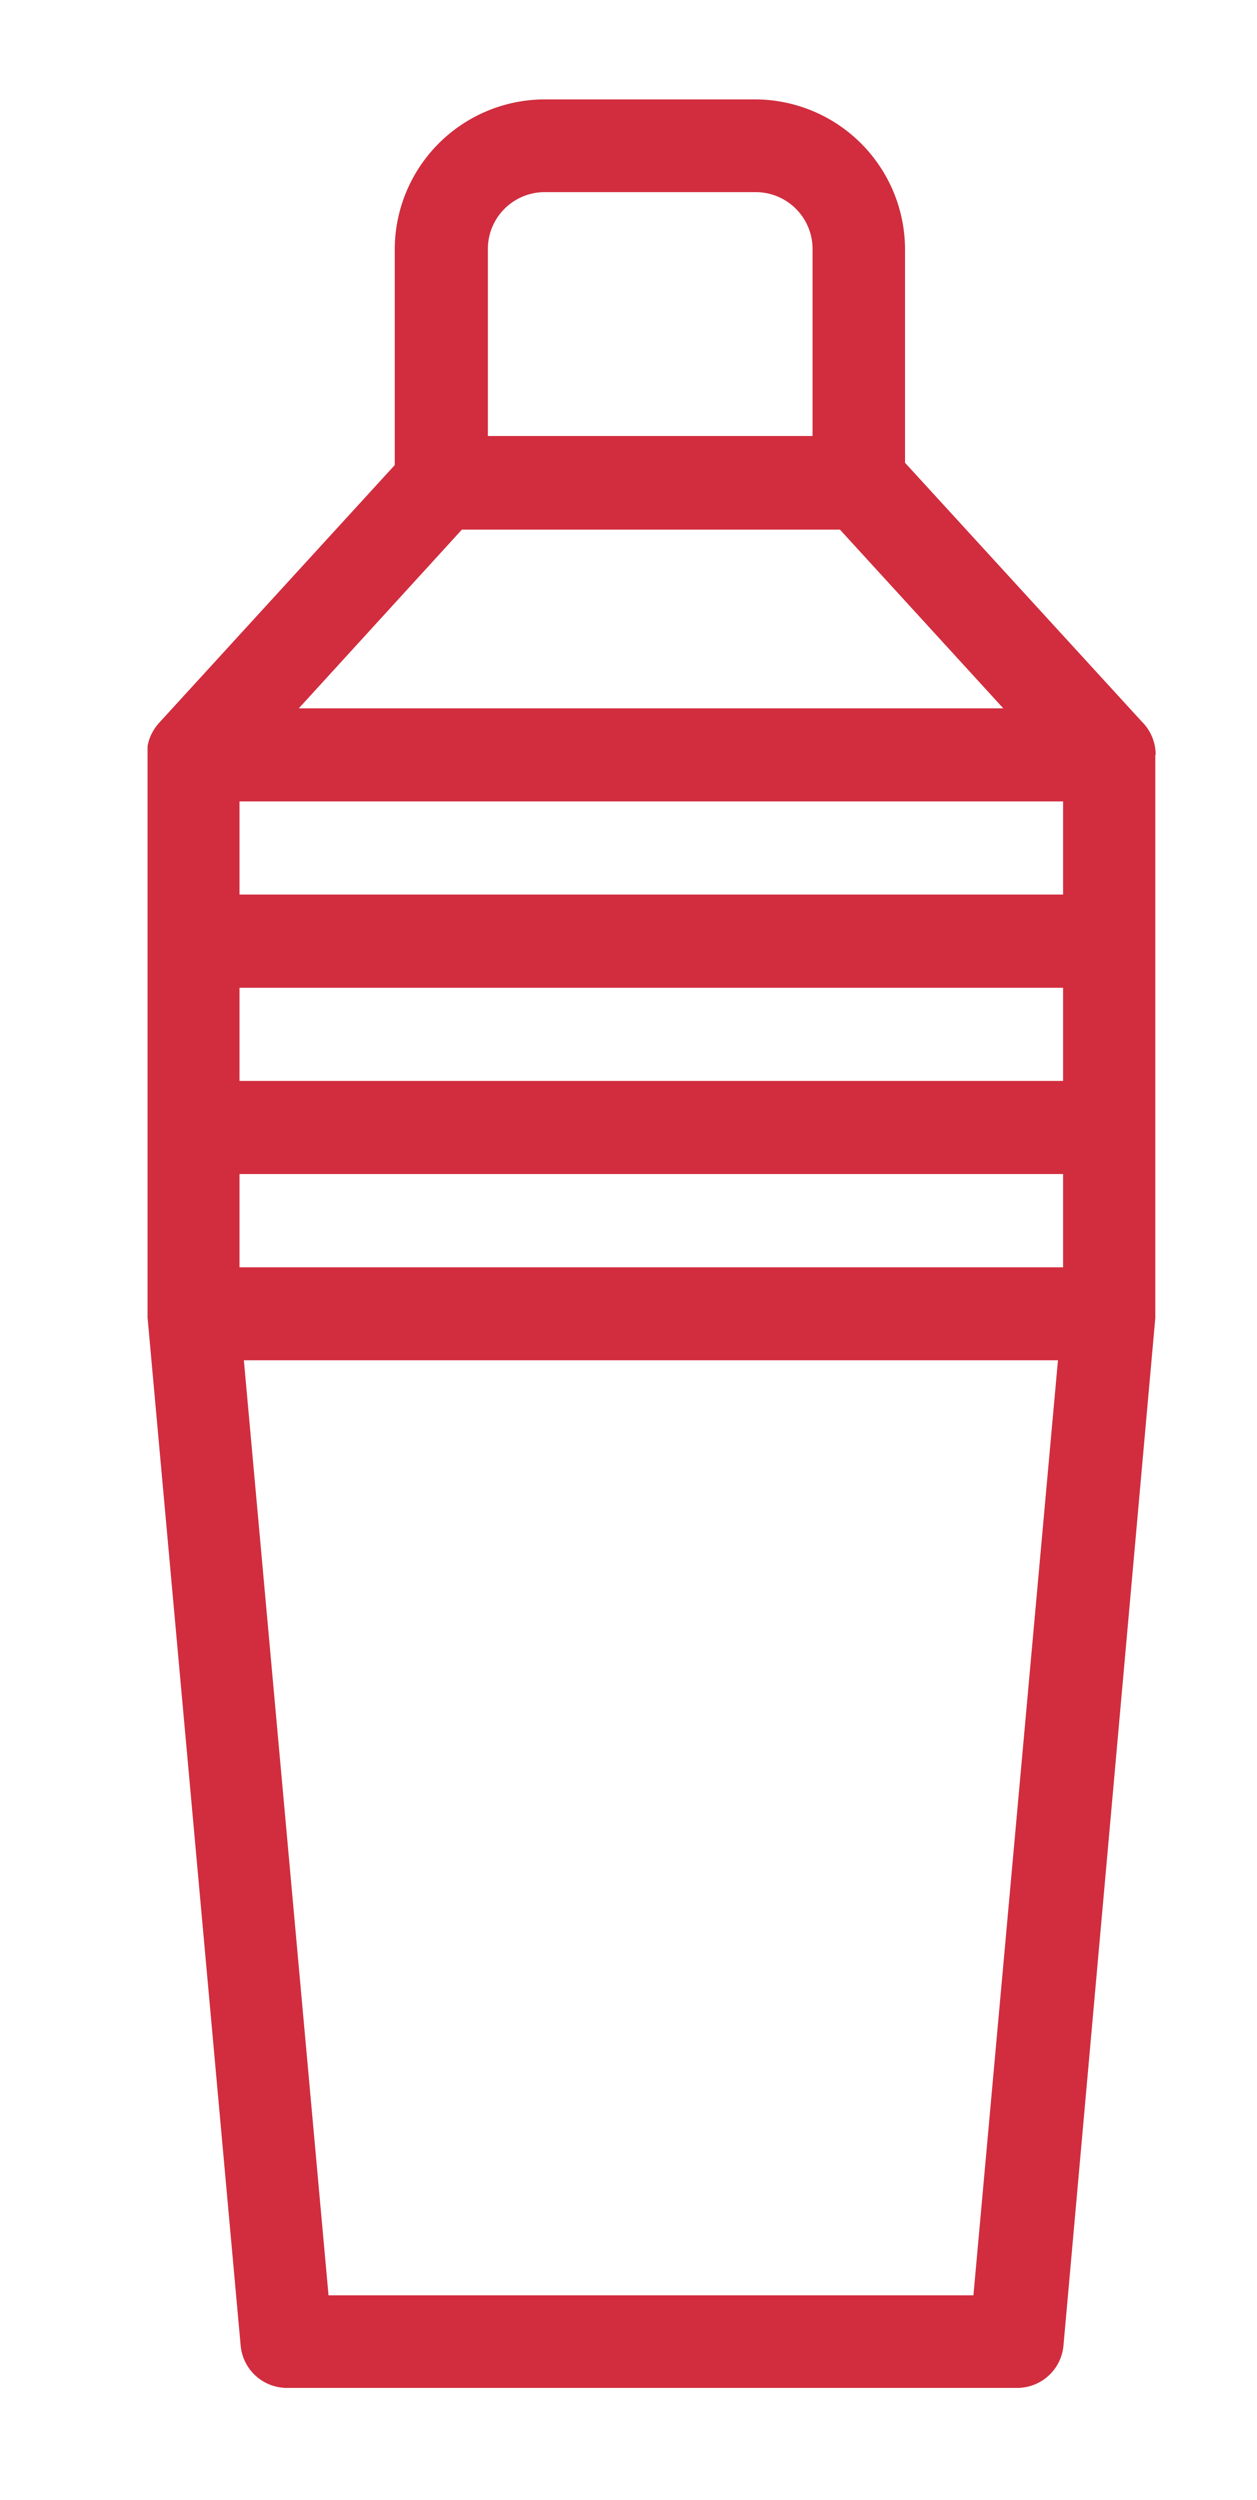 <?xml version="1.0" encoding="UTF-8"?> <svg xmlns="http://www.w3.org/2000/svg" id="Layer_1" data-name="Layer 1" viewBox="0 0 98.14 195.19"><defs><style>.cls-1{fill:#d12d3e;}</style></defs><path class="cls-1" d="M90.23,58.93a3.66,3.66,0,0,0-1.11-2.62L70.66,36.13V19.48A11.73,11.73,0,0,0,59,7.76H42.53A11.73,11.73,0,0,0,30.82,19.48V36.31L12.38,56.48l0,0a3.77,3.77,0,0,0-.53.79l-.05.09a3.78,3.78,0,0,0-.28.9s0,.07,0,.11,0,.25,0,.38v43.78c0,.06,0,.12,0,.18a.76.76,0,0,0,0,.15l7.27,80.27a3.63,3.63,0,0,0,3.62,3.3h57a3.63,3.63,0,0,0,3.62-3.3L90.2,102.9a.76.76,0,0,0,0-.15c0-.06,0-.12,0-.18V59.12c0-.06,0-.12,0-.19ZM18.7,62.57H83v7.27H18.7Zm0,14.55H83v7.27H18.7ZM38.09,19.48A4.44,4.44,0,0,1,42.53,15H59a4.44,4.44,0,0,1,4.44,4.44v14.6H38.09V19.48Zm-2,21.87H65.58L78.33,55.3h-55L36.06,41.35ZM76,179.2H25.65l-6.61-73H82.6ZM18.7,98.94V91.66H83v7.28Z"></path></svg> 